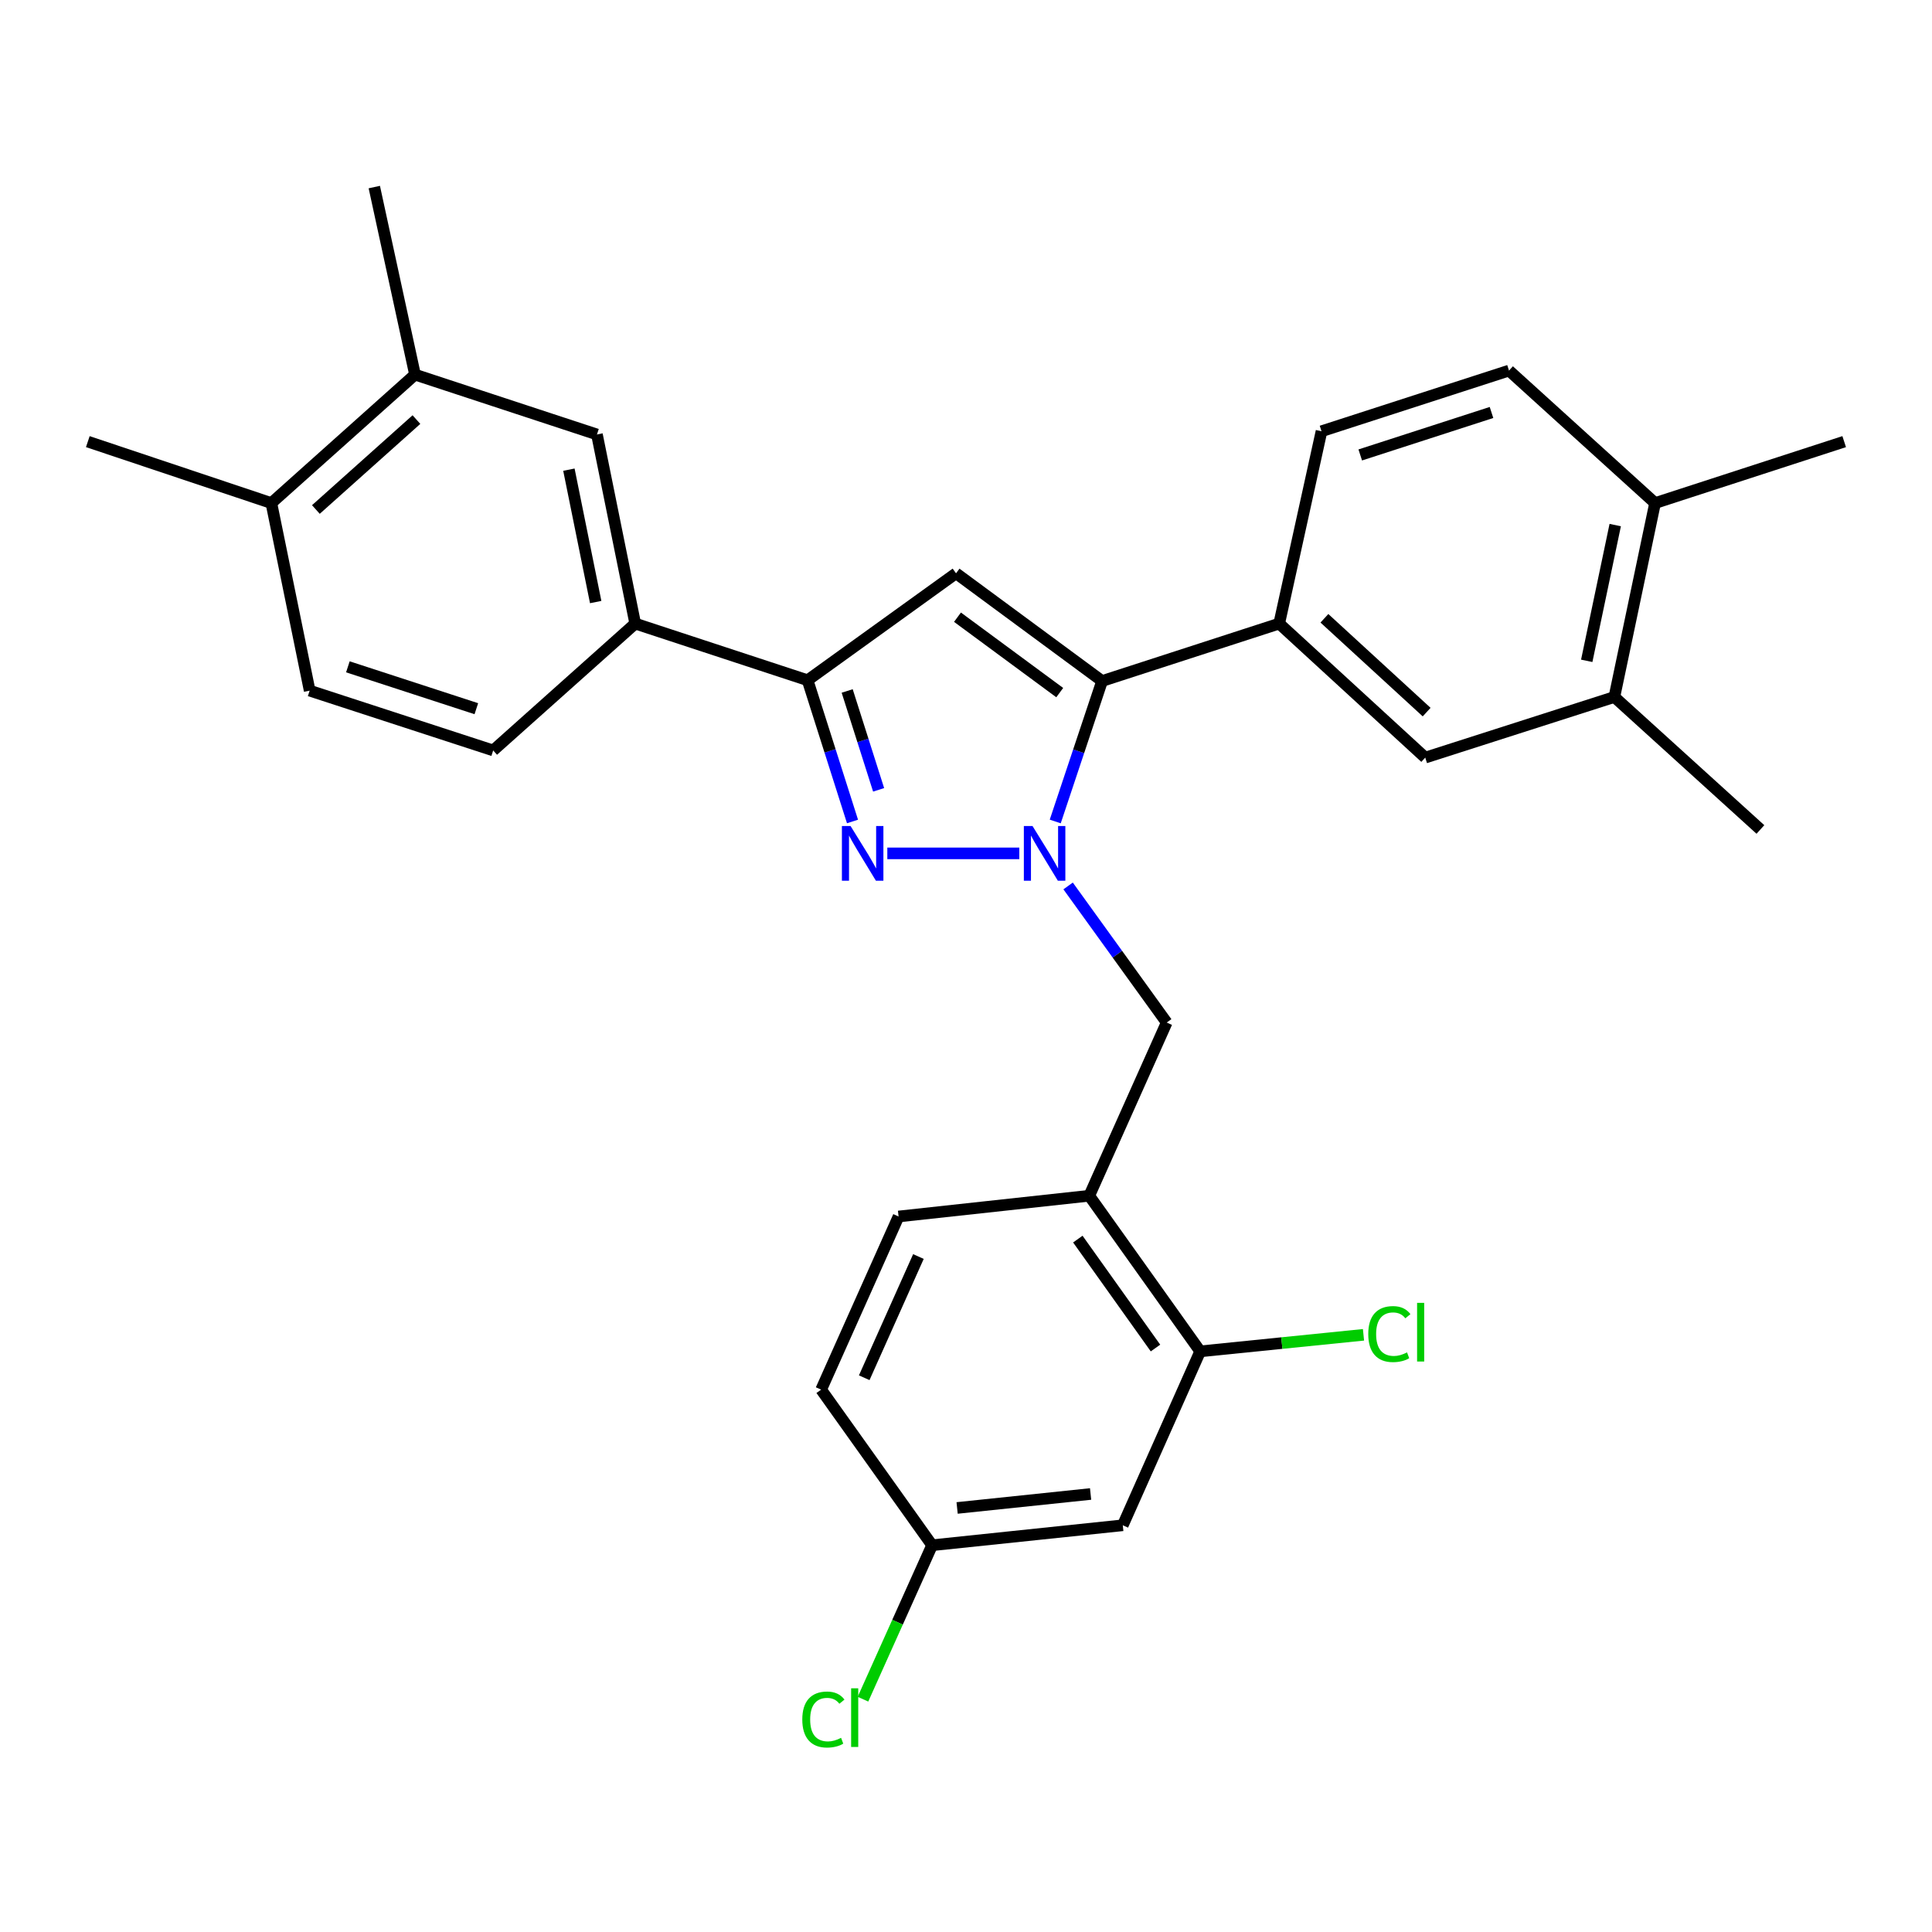 <?xml version='1.0' encoding='iso-8859-1'?>
<svg version='1.1' baseProfile='full'
              xmlns='http://www.w3.org/2000/svg'
                      xmlns:rdkit='http://www.rdkit.org/xml'
                      xmlns:xlink='http://www.w3.org/1999/xlink'
                  xml:space='preserve'
width='1000px' height='1000px' viewBox='0 0 1000 1000'>
<!-- END OF HEADER -->
<rect style='opacity:1.0;fill:#FFFFFF;stroke:none' width='1000' height='1000' x='0' y='0'> </rect>
<path class='bond-0' d='M 527.59,441.704 L 459.275,441.704' style='fill:none;fill-rule:evenodd;stroke:#0000FF;stroke-width:6px;stroke-linecap:butt;stroke-linejoin:miter;stroke-opacity:1' />
<path class='bond-1' d='M 546.192,425.193 L 558.318,388.844' style='fill:none;fill-rule:evenodd;stroke:#0000FF;stroke-width:6px;stroke-linecap:butt;stroke-linejoin:miter;stroke-opacity:1' />
<path class='bond-1' d='M 558.318,388.844 L 570.444,352.494' style='fill:none;fill-rule:evenodd;stroke:#000000;stroke-width:6px;stroke-linecap:butt;stroke-linejoin:miter;stroke-opacity:1' />
<path class='bond-5' d='M 552.852,458.564 L 578.367,493.916' style='fill:none;fill-rule:evenodd;stroke:#0000FF;stroke-width:6px;stroke-linecap:butt;stroke-linejoin:miter;stroke-opacity:1' />
<path class='bond-5' d='M 578.367,493.916 L 603.882,529.269' style='fill:none;fill-rule:evenodd;stroke:#000000;stroke-width:6px;stroke-linecap:butt;stroke-linejoin:miter;stroke-opacity:1' />
<path class='bond-3' d='M 441.257,425.193 L 429.632,388.641' style='fill:none;fill-rule:evenodd;stroke:#0000FF;stroke-width:6px;stroke-linecap:butt;stroke-linejoin:miter;stroke-opacity:1' />
<path class='bond-3' d='M 429.632,388.641 L 418.007,352.088' style='fill:none;fill-rule:evenodd;stroke:#000000;stroke-width:6px;stroke-linecap:butt;stroke-linejoin:miter;stroke-opacity:1' />
<path class='bond-3' d='M 454.774,408.82 L 446.637,383.233' style='fill:none;fill-rule:evenodd;stroke:#0000FF;stroke-width:6px;stroke-linecap:butt;stroke-linejoin:miter;stroke-opacity:1' />
<path class='bond-3' d='M 446.637,383.233 L 438.499,357.646' style='fill:none;fill-rule:evenodd;stroke:#000000;stroke-width:6px;stroke-linecap:butt;stroke-linejoin:miter;stroke-opacity:1' />
<path class='bond-2' d='M 570.444,352.494 L 494.845,296.742' style='fill:none;fill-rule:evenodd;stroke:#000000;stroke-width:6px;stroke-linecap:butt;stroke-linejoin:miter;stroke-opacity:1' />
<path class='bond-2' d='M 548.513,358.493 L 495.594,319.466' style='fill:none;fill-rule:evenodd;stroke:#000000;stroke-width:6px;stroke-linecap:butt;stroke-linejoin:miter;stroke-opacity:1' />
<path class='bond-4' d='M 570.444,352.494 L 662.112,322.764' style='fill:none;fill-rule:evenodd;stroke:#000000;stroke-width:6px;stroke-linecap:butt;stroke-linejoin:miter;stroke-opacity:1' />
<path class='bond-29' d='M 494.845,296.742 L 418.007,352.088' style='fill:none;fill-rule:evenodd;stroke:#000000;stroke-width:6px;stroke-linecap:butt;stroke-linejoin:miter;stroke-opacity:1' />
<path class='bond-7' d='M 418.007,352.088 L 328.787,322.764' style='fill:none;fill-rule:evenodd;stroke:#000000;stroke-width:6px;stroke-linecap:butt;stroke-linejoin:miter;stroke-opacity:1' />
<path class='bond-9' d='M 662.112,322.764 L 737.702,392.138' style='fill:none;fill-rule:evenodd;stroke:#000000;stroke-width:6px;stroke-linecap:butt;stroke-linejoin:miter;stroke-opacity:1' />
<path class='bond-9' d='M 685.516,320.024 L 738.429,368.585' style='fill:none;fill-rule:evenodd;stroke:#000000;stroke-width:6px;stroke-linecap:butt;stroke-linejoin:miter;stroke-opacity:1' />
<path class='bond-14' d='M 662.112,322.764 L 684.011,223.215' style='fill:none;fill-rule:evenodd;stroke:#000000;stroke-width:6px;stroke-linecap:butt;stroke-linejoin:miter;stroke-opacity:1' />
<path class='bond-6' d='M 603.882,529.269 L 563.802,618.915' style='fill:none;fill-rule:evenodd;stroke:#000000;stroke-width:6px;stroke-linecap:butt;stroke-linejoin:miter;stroke-opacity:1' />
<path class='bond-8' d='M 563.802,618.915 L 621.22,699.461' style='fill:none;fill-rule:evenodd;stroke:#000000;stroke-width:6px;stroke-linecap:butt;stroke-linejoin:miter;stroke-opacity:1' />
<path class='bond-8' d='M 557.885,641.355 L 598.077,697.737' style='fill:none;fill-rule:evenodd;stroke:#000000;stroke-width:6px;stroke-linecap:butt;stroke-linejoin:miter;stroke-opacity:1' />
<path class='bond-17' d='M 563.802,618.915 L 465.095,629.651' style='fill:none;fill-rule:evenodd;stroke:#000000;stroke-width:6px;stroke-linecap:butt;stroke-linejoin:miter;stroke-opacity:1' />
<path class='bond-10' d='M 328.787,322.764 L 308.98,224.88' style='fill:none;fill-rule:evenodd;stroke:#000000;stroke-width:6px;stroke-linecap:butt;stroke-linejoin:miter;stroke-opacity:1' />
<path class='bond-10' d='M 308.327,311.621 L 294.462,243.102' style='fill:none;fill-rule:evenodd;stroke:#000000;stroke-width:6px;stroke-linecap:butt;stroke-linejoin:miter;stroke-opacity:1' />
<path class='bond-18' d='M 328.787,322.764 L 255.27,388.43' style='fill:none;fill-rule:evenodd;stroke:#000000;stroke-width:6px;stroke-linecap:butt;stroke-linejoin:miter;stroke-opacity:1' />
<path class='bond-11' d='M 621.22,699.461 L 581.15,789.483' style='fill:none;fill-rule:evenodd;stroke:#000000;stroke-width:6px;stroke-linecap:butt;stroke-linejoin:miter;stroke-opacity:1' />
<path class='bond-22' d='M 621.22,699.461 L 663.482,695.177' style='fill:none;fill-rule:evenodd;stroke:#000000;stroke-width:6px;stroke-linecap:butt;stroke-linejoin:miter;stroke-opacity:1' />
<path class='bond-22' d='M 663.482,695.177 L 705.744,690.893' style='fill:none;fill-rule:evenodd;stroke:#00CC00;stroke-width:6px;stroke-linecap:butt;stroke-linejoin:miter;stroke-opacity:1' />
<path class='bond-12' d='M 737.702,392.138 L 835.596,360.762' style='fill:none;fill-rule:evenodd;stroke:#000000;stroke-width:6px;stroke-linecap:butt;stroke-linejoin:miter;stroke-opacity:1' />
<path class='bond-13' d='M 308.98,224.88 L 214.804,193.901' style='fill:none;fill-rule:evenodd;stroke:#000000;stroke-width:6px;stroke-linecap:butt;stroke-linejoin:miter;stroke-opacity:1' />
<path class='bond-30' d='M 581.15,789.483 L 482.453,799.813' style='fill:none;fill-rule:evenodd;stroke:#000000;stroke-width:6px;stroke-linecap:butt;stroke-linejoin:miter;stroke-opacity:1' />
<path class='bond-30' d='M 564.488,773.286 L 495.401,780.517' style='fill:none;fill-rule:evenodd;stroke:#000000;stroke-width:6px;stroke-linecap:butt;stroke-linejoin:miter;stroke-opacity:1' />
<path class='bond-25' d='M 835.596,360.762 L 911.185,429.333' style='fill:none;fill-rule:evenodd;stroke:#000000;stroke-width:6px;stroke-linecap:butt;stroke-linejoin:miter;stroke-opacity:1' />
<path class='bond-31' d='M 835.596,360.762 L 856.661,260.39' style='fill:none;fill-rule:evenodd;stroke:#000000;stroke-width:6px;stroke-linecap:butt;stroke-linejoin:miter;stroke-opacity:1' />
<path class='bond-31' d='M 821.292,342.041 L 836.038,271.78' style='fill:none;fill-rule:evenodd;stroke:#000000;stroke-width:6px;stroke-linecap:butt;stroke-linejoin:miter;stroke-opacity:1' />
<path class='bond-26' d='M 214.804,193.901 L 193.738,96.83' style='fill:none;fill-rule:evenodd;stroke:#000000;stroke-width:6px;stroke-linecap:butt;stroke-linejoin:miter;stroke-opacity:1' />
<path class='bond-32' d='M 214.804,193.901 L 140.454,260.39' style='fill:none;fill-rule:evenodd;stroke:#000000;stroke-width:6px;stroke-linecap:butt;stroke-linejoin:miter;stroke-opacity:1' />
<path class='bond-32' d='M 215.546,217.176 L 163.501,263.718' style='fill:none;fill-rule:evenodd;stroke:#000000;stroke-width:6px;stroke-linecap:butt;stroke-linejoin:miter;stroke-opacity:1' />
<path class='bond-19' d='M 684.011,223.215 L 781.062,191.809' style='fill:none;fill-rule:evenodd;stroke:#000000;stroke-width:6px;stroke-linecap:butt;stroke-linejoin:miter;stroke-opacity:1' />
<path class='bond-19' d='M 704.062,235.481 L 771.998,213.497' style='fill:none;fill-rule:evenodd;stroke:#000000;stroke-width:6px;stroke-linecap:butt;stroke-linejoin:miter;stroke-opacity:1' />
<path class='bond-15' d='M 856.661,260.39 L 781.062,191.809' style='fill:none;fill-rule:evenodd;stroke:#000000;stroke-width:6px;stroke-linecap:butt;stroke-linejoin:miter;stroke-opacity:1' />
<path class='bond-27' d='M 856.661,260.39 L 954.545,228.588' style='fill:none;fill-rule:evenodd;stroke:#000000;stroke-width:6px;stroke-linecap:butt;stroke-linejoin:miter;stroke-opacity:1' />
<path class='bond-16' d='M 140.454,260.39 L 160.281,357.471' style='fill:none;fill-rule:evenodd;stroke:#000000;stroke-width:6px;stroke-linecap:butt;stroke-linejoin:miter;stroke-opacity:1' />
<path class='bond-28' d='M 140.454,260.39 L 45.455,228.588' style='fill:none;fill-rule:evenodd;stroke:#000000;stroke-width:6px;stroke-linecap:butt;stroke-linejoin:miter;stroke-opacity:1' />
<path class='bond-23' d='M 465.095,629.651 L 425.026,719.277' style='fill:none;fill-rule:evenodd;stroke:#000000;stroke-width:6px;stroke-linecap:butt;stroke-linejoin:miter;stroke-opacity:1' />
<path class='bond-23' d='M 475.375,650.378 L 447.326,713.116' style='fill:none;fill-rule:evenodd;stroke:#000000;stroke-width:6px;stroke-linecap:butt;stroke-linejoin:miter;stroke-opacity:1' />
<path class='bond-20' d='M 255.27,388.43 L 160.281,357.471' style='fill:none;fill-rule:evenodd;stroke:#000000;stroke-width:6px;stroke-linecap:butt;stroke-linejoin:miter;stroke-opacity:1' />
<path class='bond-20' d='M 246.551,366.821 L 180.058,345.149' style='fill:none;fill-rule:evenodd;stroke:#000000;stroke-width:6px;stroke-linecap:butt;stroke-linejoin:miter;stroke-opacity:1' />
<path class='bond-21' d='M 482.453,799.813 L 425.026,719.277' style='fill:none;fill-rule:evenodd;stroke:#000000;stroke-width:6px;stroke-linecap:butt;stroke-linejoin:miter;stroke-opacity:1' />
<path class='bond-24' d='M 482.453,799.813 L 464.561,839.656' style='fill:none;fill-rule:evenodd;stroke:#000000;stroke-width:6px;stroke-linecap:butt;stroke-linejoin:miter;stroke-opacity:1' />
<path class='bond-24' d='M 464.561,839.656 L 446.669,879.5' style='fill:none;fill-rule:evenodd;stroke:#00CC00;stroke-width:6px;stroke-linecap:butt;stroke-linejoin:miter;stroke-opacity:1' />
<path  class='atom-0' d='M 534.424 427.544
L 543.704 442.544
Q 544.624 444.024, 546.104 446.704
Q 547.584 449.384, 547.664 449.544
L 547.664 427.544
L 551.424 427.544
L 551.424 455.864
L 547.544 455.864
L 537.584 439.464
Q 536.424 437.544, 535.184 435.344
Q 533.984 433.144, 533.624 432.464
L 533.624 455.864
L 529.944 455.864
L 529.944 427.544
L 534.424 427.544
' fill='#0000FF'/>
<path  class='atom-1' d='M 440.248 427.544
L 449.528 442.544
Q 450.448 444.024, 451.928 446.704
Q 453.408 449.384, 453.488 449.544
L 453.488 427.544
L 457.248 427.544
L 457.248 455.864
L 453.368 455.864
L 443.408 439.464
Q 442.248 437.544, 441.008 435.344
Q 439.808 433.144, 439.448 432.464
L 439.448 455.864
L 435.768 455.864
L 435.768 427.544
L 440.248 427.544
' fill='#0000FF'/>
<path  class='atom-23' d='M 708.204 690.517
Q 708.204 683.477, 711.484 679.797
Q 714.804 676.077, 721.084 676.077
Q 726.924 676.077, 730.044 680.197
L 727.404 682.357
Q 725.124 679.357, 721.084 679.357
Q 716.804 679.357, 714.524 682.237
Q 712.284 685.077, 712.284 690.517
Q 712.284 696.117, 714.604 698.997
Q 716.964 701.877, 721.524 701.877
Q 724.644 701.877, 728.284 699.997
L 729.404 702.997
Q 727.924 703.957, 725.684 704.517
Q 723.444 705.077, 720.964 705.077
Q 714.804 705.077, 711.484 701.317
Q 708.204 697.557, 708.204 690.517
' fill='#00CC00'/>
<path  class='atom-23' d='M 733.484 674.357
L 737.164 674.357
L 737.164 704.717
L 733.484 704.717
L 733.484 674.357
' fill='#00CC00'/>
<path  class='atom-25' d='M 415.264 890.023
Q 415.264 882.983, 418.544 879.303
Q 421.864 875.583, 428.144 875.583
Q 433.984 875.583, 437.104 879.703
L 434.464 881.863
Q 432.184 878.863, 428.144 878.863
Q 423.864 878.863, 421.584 881.743
Q 419.344 884.583, 419.344 890.023
Q 419.344 895.623, 421.664 898.503
Q 424.024 901.383, 428.584 901.383
Q 431.704 901.383, 435.344 899.503
L 436.464 902.503
Q 434.984 903.463, 432.744 904.023
Q 430.504 904.583, 428.024 904.583
Q 421.864 904.583, 418.544 900.823
Q 415.264 897.063, 415.264 890.023
' fill='#00CC00'/>
<path  class='atom-25' d='M 440.544 873.863
L 444.224 873.863
L 444.224 904.223
L 440.544 904.223
L 440.544 873.863
' fill='#00CC00'/>
</svg>
